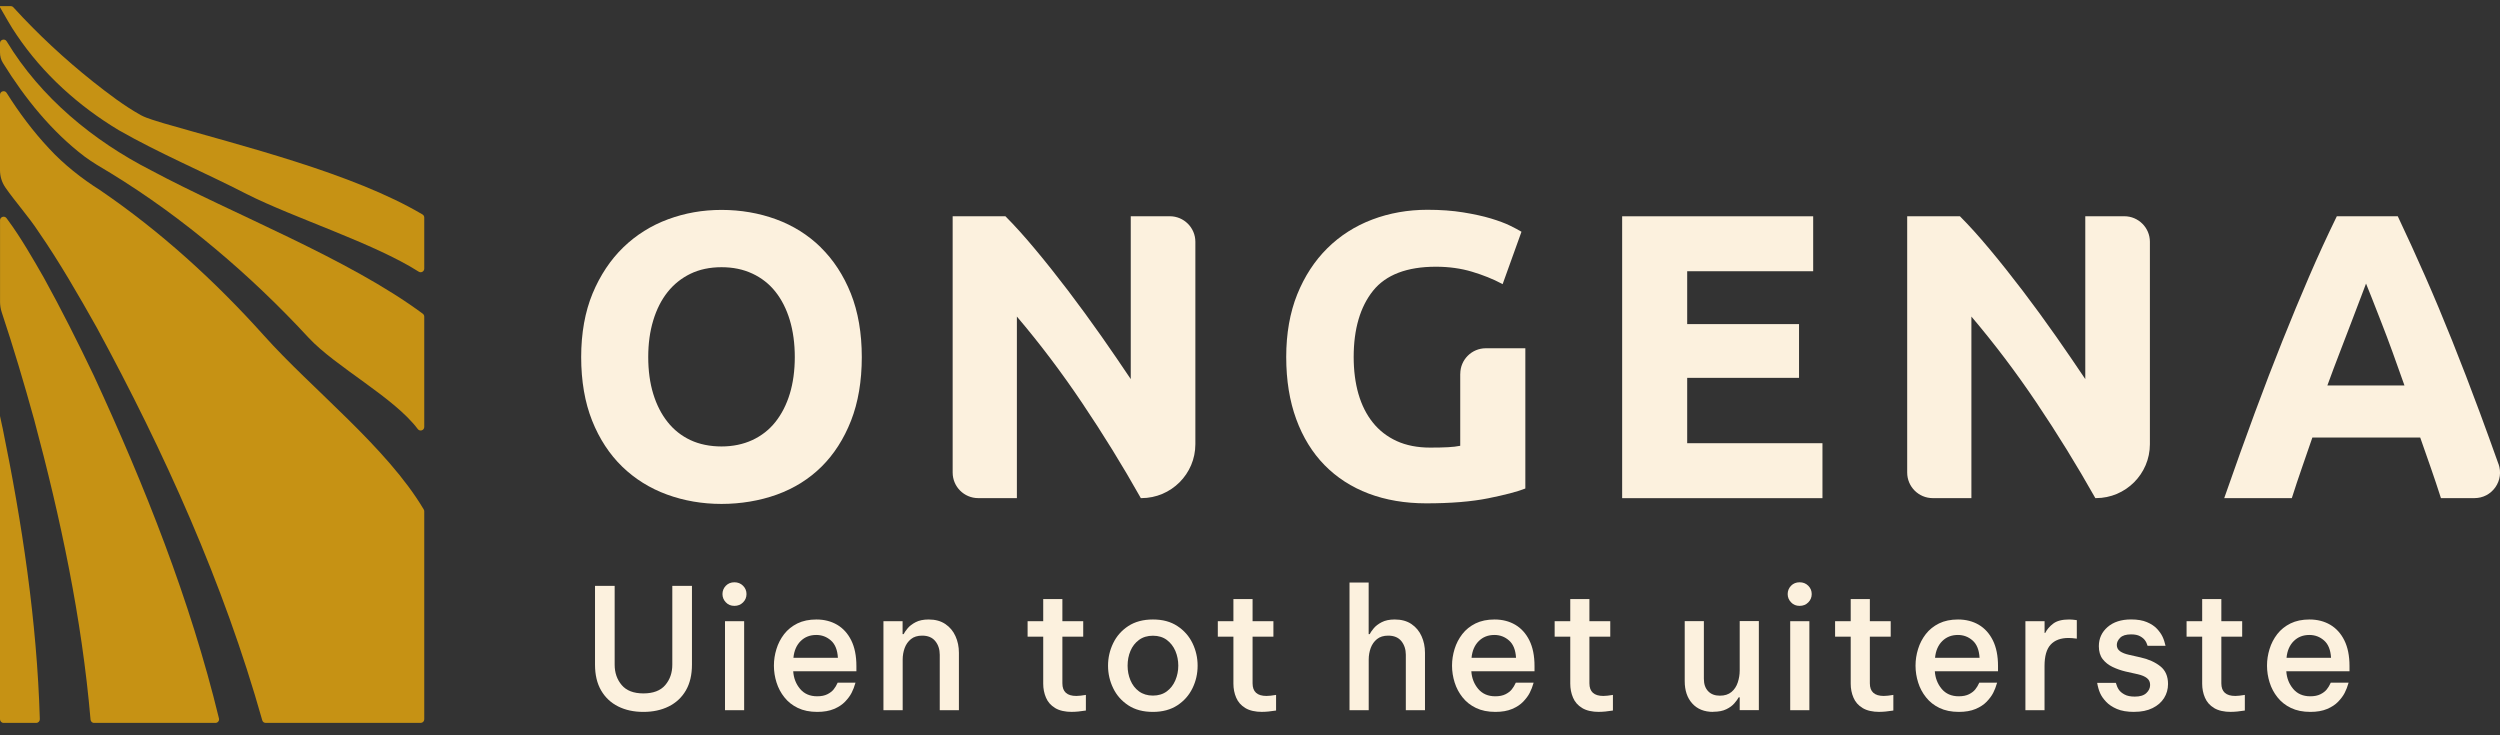 <svg width="170" height="50" viewBox="0 0 170 50" fill="none" xmlns="http://www.w3.org/2000/svg">
<rect x="0" y="0" width="170" height="50" fill="#333333" stroke="none"/>
<g clip-path="url(#clip0_130_2135)">
<path d="M5.741 10.638C6.299 11.051 6.872 11.383 7.518 11.768C10.014 13.294 12.382 15.022 14.625 16.904C16.872 18.782 18.997 20.815 20.988 22.968C22.824 24.946 26.795 27.021 28.409 29.177C28.55 29.364 28.849 29.267 28.849 29.032V21.532C28.849 21.454 28.813 21.382 28.75 21.334C23.689 17.579 15.831 14.558 10.277 11.585C6.354 9.582 2.765 6.636 0.455 2.813L0.449 2.803C0.32 2.598 0 2.692 0 2.936V3.569C0 3.82 0.066 4.067 0.199 4.278C1.713 6.721 3.54 8.964 5.738 10.635" fill="#C69214"/>
<path d="M9.577 7.83C8.413 7.179 7.346 6.358 6.308 5.538C4.381 4.003 2.569 2.318 0.908 0.496C0.862 0.445 0.799 0.418 0.73 0.418H0V0.493C0.371 1.124 0.712 1.769 1.131 2.372C2.922 5.032 5.346 7.212 8.075 8.852C10.868 10.45 13.889 11.711 16.772 13.194C19.962 14.811 25.417 16.53 28.475 18.475C28.638 18.577 28.849 18.459 28.849 18.267V14.793C28.849 14.705 28.804 14.624 28.728 14.582C23.988 11.771 16.389 9.908 11.127 8.382C10.636 8.219 10.047 8.08 9.577 7.83Z" fill="#C69214"/>
<path d="M6.396 49.157H14.652C14.809 49.157 14.927 49.009 14.89 48.856C12.939 40.813 9.851 33.052 6.384 25.552C5.343 23.369 4.152 20.999 2.982 18.885C2.274 17.643 1.387 16.108 0.54 14.968C0.507 14.923 0.473 14.88 0.443 14.835C0.301 14.645 0.003 14.745 0.003 14.98V20.519C0.003 20.767 0.045 21.011 0.121 21.246C0.923 23.652 1.643 26.083 2.322 28.534C4.116 35.229 5.563 42.023 6.157 48.937C6.17 49.064 6.272 49.16 6.399 49.16" fill="#C69214"/>
<path d="M0.166 29.062C0.112 28.803 0.054 28.546 0 28.29V48.91C0 49.045 0.109 49.157 0.244 49.157H2.464C2.602 49.157 2.711 49.042 2.708 48.904C2.515 42.249 1.502 35.566 0.169 29.062" fill="#C69214"/>
<path d="M17.954 22.823C14.625 19.111 10.907 15.725 6.788 12.92C5.579 12.157 4.324 11.174 3.338 10.098C2.25 8.937 1.297 7.661 0.449 6.313C0.32 6.111 0 6.202 0 6.446V11.572C0 11.989 0.124 12.396 0.359 12.739C0.359 12.739 0.359 12.742 0.362 12.745C1.055 13.743 1.96 14.745 2.623 15.764C4.023 17.781 5.371 20.127 6.574 22.265C11.178 30.742 15.204 39.655 17.834 48.982C17.864 49.088 17.957 49.157 18.066 49.157H28.605C28.74 49.157 28.849 49.049 28.849 48.913V34.767C28.849 34.722 28.837 34.68 28.813 34.641C26.325 30.437 21.214 26.466 17.954 22.823Z" fill="#C69214"/>
<path d="M54.046 24.276C54.046 25.199 53.931 26.041 53.705 26.782C53.479 27.521 53.15 28.163 52.728 28.694C52.306 29.225 51.778 29.638 51.16 29.924C50.542 30.211 49.833 30.359 49.061 30.359C48.289 30.359 47.56 30.214 46.951 29.927C46.342 29.641 45.817 29.228 45.398 28.697C44.975 28.166 44.647 27.524 44.421 26.785C44.194 26.047 44.08 25.202 44.08 24.279C44.08 23.357 44.194 22.537 44.421 21.786C44.647 21.038 44.975 20.39 45.398 19.859C45.82 19.328 46.342 18.912 46.951 18.616C47.56 18.321 48.271 18.17 49.061 18.17C49.852 18.17 50.539 18.315 51.16 18.604C51.778 18.891 52.306 19.304 52.728 19.835C53.15 20.365 53.479 21.014 53.705 21.762C53.931 22.512 54.046 23.36 54.046 24.282M55.813 16.819C54.951 15.975 53.925 15.333 52.767 14.91C51.612 14.488 50.364 14.274 49.065 14.274C47.765 14.274 46.577 14.488 45.431 14.91C44.282 15.333 43.257 15.975 42.385 16.819C41.514 17.664 40.811 18.719 40.295 19.958C39.783 21.195 39.52 22.651 39.52 24.282C39.52 25.914 39.771 27.367 40.265 28.607C40.76 29.846 41.45 30.898 42.313 31.734C43.175 32.569 44.2 33.208 45.358 33.63C46.513 34.053 47.762 34.267 49.061 34.267C50.361 34.267 51.667 34.053 52.834 33.63C54.001 33.208 55.02 32.569 55.864 31.734C56.709 30.898 57.384 29.846 57.87 28.607C58.355 27.37 58.602 25.914 58.602 24.285C58.602 22.657 58.352 21.201 57.858 19.961C57.363 18.722 56.672 17.667 55.81 16.822" fill="#FCF1DE"/>
<path d="M79.548 14.708H76.891V25.778C76.273 24.852 75.604 23.878 74.904 22.877C74.159 21.816 73.396 20.772 72.636 19.771C71.88 18.779 71.129 17.832 70.396 16.955C69.666 16.077 68.988 15.329 68.388 14.726L68.367 14.705H64.781V32.135C64.781 33.094 65.559 33.872 66.518 33.872H69.148V21.526C70.707 23.36 72.196 25.332 73.577 27.388C74.998 29.499 76.337 31.667 77.555 33.835L77.576 33.872H77.618C79.638 33.872 81.285 32.228 81.285 30.205V16.442C81.285 15.483 80.504 14.705 79.548 14.705" fill="#FCF1DE"/>
<path d="M99.296 25.422V30.314C99.055 30.362 98.777 30.395 98.47 30.41C98.138 30.428 97.728 30.437 97.252 30.437C96.386 30.437 95.62 30.286 94.975 29.991C94.33 29.695 93.784 29.273 93.353 28.733C92.921 28.194 92.593 27.542 92.376 26.794C92.159 26.044 92.05 25.196 92.05 24.273C92.05 22.377 92.493 20.863 93.368 19.771C94.239 18.686 95.674 18.137 97.638 18.137C98.524 18.137 99.353 18.252 100.101 18.478C100.852 18.704 101.528 18.975 102.106 19.283L102.179 19.322L103.46 15.761L103.412 15.731C103.261 15.637 103.017 15.508 102.679 15.342C102.339 15.176 101.901 15.013 101.38 14.856C100.858 14.699 100.228 14.561 99.504 14.443C98.78 14.325 97.96 14.265 97.062 14.265C95.741 14.265 94.48 14.488 93.316 14.928C92.149 15.369 91.121 16.026 90.259 16.88C89.396 17.733 88.709 18.788 88.211 20.019C87.717 21.249 87.463 22.678 87.463 24.273C87.463 25.869 87.693 27.271 88.142 28.498C88.591 29.729 89.24 30.781 90.066 31.625C90.892 32.469 91.902 33.124 93.069 33.564C94.233 34.004 95.551 34.227 96.98 34.227C98.642 34.227 100.059 34.113 101.196 33.884C102.33 33.655 103.165 33.438 103.678 33.235L103.723 33.217V23.682H101.036C100.077 23.682 99.299 24.46 99.299 25.419" fill="#FCF1DE"/>
<path d="M114.729 25.694H122.334V22.039H114.729V18.444H123.296V14.708H110.306V33.875H123.927V30.138H114.729V25.694Z" fill="#FCF1DE"/>
<path d="M144.456 14.708H141.799V25.778C141.181 24.855 140.514 23.881 139.812 22.877C139.067 21.816 138.304 20.769 137.544 19.771C136.787 18.779 136.037 17.832 135.304 16.955C134.574 16.077 133.896 15.329 133.295 14.726L133.274 14.705H129.689V32.135C129.689 33.094 130.467 33.872 131.426 33.872H134.055V21.526C135.614 23.363 137.104 25.332 138.485 27.388C139.905 29.499 141.241 31.667 142.462 33.835L142.484 33.872H142.526C144.546 33.872 146.193 32.228 146.193 30.205V16.442C146.193 15.483 145.412 14.705 144.456 14.705" fill="#FCF1DE"/>
<path d="M160.528 20.242C160.676 19.859 160.797 19.539 160.89 19.283C160.993 19.536 161.119 19.853 161.27 20.23C161.454 20.706 161.671 21.255 161.915 21.879C162.163 22.509 162.425 23.206 162.693 23.942C162.95 24.644 163.215 25.389 163.504 26.212H158.261C158.547 25.425 158.834 24.665 159.111 23.948C159.4 23.197 159.666 22.503 159.901 21.888C160.136 21.267 160.344 20.715 160.528 20.239M169.897 31.553C169.466 30.343 169.044 29.18 168.643 28.094C168.001 26.36 167.364 24.708 166.752 23.179C166.143 21.656 165.525 20.181 164.916 18.797C164.31 17.419 163.688 16.056 163.067 14.745L163.049 14.705H158.903L158.885 14.745C158.245 16.056 157.618 17.419 157.024 18.797C156.43 20.175 155.818 21.65 155.206 23.179C154.597 24.702 153.961 26.354 153.318 28.094C152.679 29.822 151.994 31.734 151.28 33.778L151.247 33.872H155.845L155.86 33.823C156.068 33.172 156.294 32.487 156.536 31.794L157.241 29.753H164.575L165.287 31.788C165.525 32.469 165.754 33.154 165.968 33.823L165.983 33.872H168.263C168.836 33.872 169.354 33.603 169.683 33.136C170.012 32.669 170.09 32.093 169.9 31.553" fill="#FCF1DE"/>
<path d="M43.748 48.409C43.1 48.409 42.53 48.286 42.035 48.038C41.541 47.791 41.155 47.429 40.878 46.953C40.6 46.476 40.461 45.891 40.461 45.198V39.839H41.797V45.198C41.797 45.747 41.957 46.208 42.277 46.585C42.596 46.962 43.088 47.152 43.751 47.152C44.415 47.152 44.915 46.965 45.238 46.585C45.558 46.208 45.717 45.747 45.717 45.198V39.839H47.053V45.198C47.053 45.891 46.914 46.476 46.637 46.953C46.36 47.429 45.971 47.791 45.473 48.038C44.976 48.286 44.4 48.409 43.754 48.409" fill="#FCF1DE"/>
<path d="M49.3 42.24H50.602V48.295H49.3V42.24ZM49.939 41.199C49.704 41.199 49.508 41.121 49.357 40.958C49.203 40.798 49.128 40.611 49.128 40.397C49.128 40.183 49.203 39.987 49.357 39.83C49.511 39.674 49.704 39.595 49.939 39.595C50.174 39.595 50.37 39.674 50.527 39.83C50.684 39.987 50.762 40.174 50.762 40.397C50.762 40.62 50.684 40.807 50.527 40.964C50.37 41.121 50.174 41.199 49.939 41.199Z" fill="#FCF1DE"/>
<path d="M53.95 44.73H56.977C56.947 44.197 56.79 43.805 56.504 43.554C56.217 43.301 55.886 43.177 55.506 43.177C55.078 43.177 54.725 43.316 54.444 43.593C54.164 43.871 53.998 44.251 53.953 44.73M55.575 48.409C55.066 48.409 54.625 48.319 54.254 48.141C53.883 47.963 53.579 47.722 53.341 47.42C53.099 47.119 52.922 46.784 52.804 46.41C52.686 46.036 52.626 45.656 52.626 45.267C52.626 44.878 52.683 44.51 52.798 44.136C52.912 43.762 53.087 43.425 53.322 43.12C53.558 42.816 53.859 42.574 54.224 42.393C54.589 42.215 55.02 42.125 55.515 42.125C56.048 42.125 56.519 42.246 56.926 42.484C57.333 42.725 57.653 43.078 57.885 43.545C58.117 44.013 58.235 44.595 58.235 45.288V45.644H53.938C53.968 46.108 54.125 46.51 54.405 46.844C54.685 47.179 55.075 47.348 55.569 47.348C55.849 47.348 56.082 47.3 56.266 47.206C56.45 47.113 56.588 47.004 56.688 46.88C56.787 46.76 56.878 46.606 56.962 46.422H58.174C58.099 46.69 58.009 46.92 57.906 47.119C57.803 47.318 57.656 47.514 57.466 47.713C57.276 47.912 57.026 48.078 56.712 48.21C56.398 48.343 56.018 48.409 55.569 48.409" fill="#FCF1DE"/>
<path d="M60.074 48.295V42.24H61.376V43.12H61.446C61.5 43.015 61.59 42.882 61.72 42.725C61.85 42.568 62.031 42.43 62.263 42.309C62.495 42.188 62.791 42.125 63.15 42.125C63.599 42.125 63.976 42.227 64.28 42.433C64.585 42.638 64.817 42.912 64.971 43.256C65.128 43.6 65.206 43.977 65.206 44.387V48.295H63.903V44.525C63.903 44.16 63.804 43.85 63.602 43.6C63.4 43.349 63.101 43.223 62.706 43.223C62.393 43.223 62.139 43.301 61.946 43.458C61.753 43.615 61.609 43.817 61.518 44.064C61.428 44.311 61.382 44.577 61.382 44.857V48.295H60.08H60.074Z" fill="#FCF1DE"/>
<path d="M72.905 48.409C72.425 48.409 72.04 48.322 71.75 48.147C71.461 47.972 71.252 47.737 71.129 47.444C71.002 47.152 70.939 46.832 70.939 46.491V43.292H69.877V42.243H70.939V40.735H72.242V42.243H73.659V43.292H72.242V46.467C72.242 47.04 72.558 47.324 73.188 47.324C73.348 47.324 73.565 47.3 73.84 47.254V48.316C73.466 48.376 73.155 48.406 72.902 48.406" fill="#FCF1DE"/>
<path d="M78.399 47.3C78.773 47.3 79.086 47.203 79.343 47.013C79.599 46.823 79.792 46.57 79.925 46.259C80.057 45.946 80.124 45.614 80.124 45.264C80.124 44.914 80.057 44.574 79.925 44.263C79.792 43.955 79.596 43.705 79.343 43.515C79.086 43.325 78.773 43.229 78.399 43.229C78.025 43.229 77.708 43.325 77.452 43.515C77.193 43.705 77 43.955 76.87 44.263C76.74 44.571 76.677 44.905 76.677 45.264C76.677 45.623 76.74 45.946 76.87 46.259C77 46.57 77.193 46.823 77.452 47.013C77.711 47.203 78.028 47.3 78.399 47.3ZM78.399 48.409C77.735 48.409 77.178 48.261 76.725 47.963C76.273 47.667 75.929 47.278 75.697 46.799C75.465 46.319 75.347 45.81 75.347 45.267C75.347 44.724 75.465 44.215 75.697 43.735C75.929 43.256 76.273 42.867 76.725 42.571C77.178 42.276 77.735 42.125 78.399 42.125C79.062 42.125 79.608 42.273 80.06 42.571C80.513 42.867 80.856 43.256 81.089 43.735C81.321 44.215 81.438 44.724 81.438 45.267C81.438 45.81 81.324 46.319 81.089 46.799C80.856 47.278 80.513 47.667 80.06 47.963C79.608 48.258 79.053 48.409 78.399 48.409Z" fill="#FCF1DE"/>
<path d="M85.838 48.409C85.359 48.409 84.973 48.322 84.683 48.147C84.394 47.972 84.186 47.737 84.062 47.444C83.935 47.152 83.872 46.832 83.872 46.491V43.292H82.811V42.243H83.872V40.735H85.175V42.243H86.592V43.292H85.175V46.467C85.175 47.04 85.491 47.324 86.121 47.324C86.281 47.324 86.499 47.3 86.773 47.254V48.316C86.399 48.376 86.088 48.406 85.835 48.406" fill="#FCF1DE"/>
<path d="M91.767 48.295V39.613H93.069V43.12H93.139C93.193 43.014 93.283 42.882 93.413 42.725C93.543 42.568 93.724 42.429 93.956 42.309C94.188 42.188 94.484 42.125 94.842 42.125C95.292 42.125 95.669 42.227 95.973 42.432C96.278 42.638 96.51 42.912 96.664 43.256C96.82 43.599 96.899 43.976 96.899 44.386V48.295H95.596V44.525C95.596 44.16 95.494 43.85 95.295 43.599C95.093 43.349 94.794 43.223 94.396 43.223C94.085 43.223 93.832 43.301 93.636 43.458C93.443 43.615 93.299 43.817 93.208 44.064C93.118 44.311 93.072 44.577 93.072 44.857V48.295H91.77H91.767Z" fill="#FCF1DE"/>
<path d="M100.062 44.73H103.09C103.059 44.197 102.903 43.805 102.616 43.554C102.33 43.301 101.998 43.177 101.618 43.177C101.19 43.177 100.837 43.316 100.557 43.593C100.276 43.871 100.11 44.251 100.065 44.73M101.687 48.409C101.178 48.409 100.738 48.319 100.367 48.141C99.996 47.963 99.691 47.722 99.453 47.42C99.212 47.119 99.034 46.784 98.916 46.41C98.799 46.036 98.738 45.656 98.738 45.267C98.738 44.878 98.796 44.51 98.91 44.136C99.025 43.762 99.2 43.425 99.435 43.12C99.67 42.816 99.972 42.574 100.336 42.393C100.701 42.215 101.133 42.125 101.627 42.125C102.161 42.125 102.631 42.246 103.038 42.484C103.445 42.725 103.765 43.078 103.997 43.545C104.229 44.013 104.347 44.595 104.347 45.288V45.644H100.05C100.08 46.108 100.237 46.51 100.517 46.844C100.798 47.179 101.187 47.348 101.681 47.348C101.962 47.348 102.194 47.3 102.378 47.206C102.562 47.113 102.701 47.004 102.8 46.88C102.9 46.76 102.99 46.606 103.075 46.422H104.287C104.211 46.69 104.121 46.92 104.018 47.119C103.916 47.318 103.768 47.514 103.578 47.713C103.388 47.912 103.138 48.078 102.824 48.21C102.511 48.343 102.131 48.409 101.681 48.409" fill="#FCF1DE"/>
<path d="M108.744 48.409C108.264 48.409 107.878 48.322 107.589 48.147C107.299 47.972 107.091 47.737 106.968 47.444C106.841 47.152 106.778 46.832 106.778 46.491V43.292H105.716V42.243H106.778V40.735H108.08V42.243H109.498V43.292H108.08V46.467C108.08 47.04 108.397 47.324 109.027 47.324C109.187 47.324 109.404 47.3 109.679 47.254V48.316C109.305 48.376 108.994 48.406 108.741 48.406" fill="#FCF1DE"/>
<path d="M116.503 48.409C115.893 48.409 115.417 48.219 115.073 47.836C114.729 47.456 114.561 46.95 114.561 46.317V42.237H115.863V46.154C115.863 46.519 115.96 46.802 116.156 47.004C116.349 47.206 116.614 47.306 116.949 47.306C117.284 47.306 117.54 47.221 117.739 47.055C117.938 46.889 118.08 46.672 118.167 46.41C118.254 46.148 118.3 45.876 118.3 45.593V42.234H119.602V48.289H118.3V47.42H118.23C118.17 47.535 118.074 47.67 117.938 47.824C117.805 47.981 117.621 48.117 117.389 48.228C117.157 48.343 116.861 48.4 116.503 48.4" fill="#FCF1DE"/>
<path d="M121.734 42.24H123.037V48.295H121.734V42.24ZM122.374 41.199C122.138 41.199 121.942 41.121 121.792 40.958C121.638 40.798 121.562 40.611 121.562 40.397C121.562 40.183 121.638 39.987 121.792 39.83C121.945 39.674 122.138 39.595 122.374 39.595C122.609 39.595 122.805 39.674 122.962 39.83C123.118 39.987 123.197 40.174 123.197 40.397C123.197 40.62 123.118 40.807 122.962 40.964C122.805 41.121 122.609 41.199 122.374 41.199Z" fill="#FCF1DE"/>
<path d="M127.814 48.409C127.334 48.409 126.948 48.322 126.659 48.147C126.369 47.972 126.161 47.737 126.038 47.444C125.911 47.152 125.848 46.832 125.848 46.491V43.292H124.786V42.243H125.848V40.735H127.15V42.243H128.568V43.292H127.15V46.467C127.15 47.04 127.467 47.324 128.097 47.324C128.257 47.324 128.474 47.3 128.748 47.254V48.316C128.375 48.376 128.064 48.406 127.811 48.406" fill="#FCF1DE"/>
<path d="M131.583 44.73H134.61C134.58 44.197 134.423 43.805 134.137 43.554C133.85 43.301 133.519 43.177 133.136 43.177C132.707 43.177 132.355 43.316 132.074 43.593C131.794 43.871 131.628 44.251 131.583 44.73ZM133.205 48.409C132.695 48.409 132.255 48.319 131.884 48.141C131.513 47.963 131.209 47.722 130.971 47.42C130.729 47.119 130.551 46.784 130.434 46.41C130.316 46.036 130.256 45.656 130.256 45.267C130.256 44.878 130.313 44.51 130.428 44.136C130.542 43.762 130.717 43.425 130.952 43.12C131.188 42.816 131.489 42.574 131.854 42.393C132.219 42.215 132.65 42.125 133.145 42.125C133.678 42.125 134.149 42.246 134.556 42.484C134.963 42.725 135.283 43.078 135.515 43.545C135.747 44.013 135.865 44.595 135.865 45.288V45.644H131.568C131.598 46.108 131.755 46.51 132.035 46.844C132.315 47.179 132.704 47.348 133.199 47.348C133.479 47.348 133.712 47.3 133.896 47.206C134.079 47.113 134.218 47.004 134.318 46.88C134.417 46.76 134.508 46.606 134.592 46.422H135.804C135.729 46.69 135.638 46.92 135.536 47.119C135.433 47.318 135.286 47.514 135.096 47.713C134.906 47.912 134.655 48.078 134.342 48.21C134.028 48.343 133.648 48.409 133.199 48.409" fill="#FCF1DE"/>
<path d="M137.728 48.295V42.24H139.031V43.039H139.076C139.191 42.803 139.372 42.592 139.619 42.405C139.866 42.218 140.225 42.125 140.698 42.125C140.843 42.125 141.018 42.14 141.223 42.17V43.428C140.994 43.398 140.807 43.382 140.662 43.382C140.128 43.382 139.724 43.533 139.444 43.835C139.166 44.136 139.028 44.622 139.028 45.291V48.295H137.725H137.728Z" fill="#FCF1DE"/>
<path d="M145.131 48.409C144.652 48.409 144.257 48.343 143.949 48.21C143.642 48.078 143.394 47.912 143.214 47.719C143.03 47.526 142.894 47.33 142.806 47.131C142.719 46.932 142.653 46.7 142.607 46.434H143.877C143.931 46.624 143.998 46.781 144.082 46.902C144.166 47.025 144.296 47.134 144.471 47.227C144.646 47.324 144.878 47.369 145.168 47.369C145.517 47.369 145.78 47.291 145.952 47.128C146.123 46.968 146.208 46.784 146.208 46.579C146.208 46.374 146.136 46.223 145.991 46.111C145.846 45.997 145.641 45.91 145.373 45.849L144.549 45.665C144.23 45.59 143.931 45.484 143.654 45.352C143.376 45.219 143.15 45.038 142.978 44.815C142.806 44.589 142.722 44.299 142.722 43.94C142.722 43.416 142.921 42.981 143.316 42.638C143.711 42.294 144.245 42.122 144.914 42.122C145.348 42.122 145.707 42.182 145.994 42.306C146.28 42.427 146.506 42.577 146.675 42.758C146.841 42.936 146.968 43.117 147.052 43.295C147.137 43.473 147.203 43.681 147.257 43.916H146.036C145.991 43.763 145.93 43.636 145.852 43.533C145.777 43.431 145.665 43.34 145.514 43.259C145.367 43.178 145.165 43.138 144.914 43.138C144.57 43.138 144.323 43.214 144.172 43.367C144.019 43.521 143.943 43.684 143.943 43.859C143.943 44.034 144.019 44.185 144.166 44.287C144.314 44.39 144.51 44.468 144.754 44.522L145.566 44.706C146.105 44.827 146.552 45.029 146.901 45.306C147.251 45.584 147.426 45.985 147.426 46.513C147.426 46.862 147.336 47.182 147.158 47.465C146.98 47.752 146.718 47.981 146.374 48.15C146.03 48.322 145.617 48.406 145.128 48.406" fill="#FCF1DE"/>
<path d="M151.714 48.409C151.235 48.409 150.849 48.322 150.559 48.147C150.27 47.972 150.062 47.737 149.938 47.444C149.811 47.152 149.748 46.832 149.748 46.491V43.292H148.687V42.243H149.748V40.735H151.051V42.243H152.468V43.292H151.051V46.467C151.051 47.04 151.367 47.324 151.998 47.324C152.157 47.324 152.374 47.3 152.649 47.254V48.316C152.275 48.376 151.964 48.406 151.711 48.406" fill="#FCF1DE"/>
<path d="M155.484 44.73H158.511C158.481 44.197 158.324 43.805 158.038 43.554C157.751 43.301 157.419 43.177 157.037 43.177C156.608 43.177 156.256 43.316 155.975 43.593C155.695 43.871 155.529 44.251 155.484 44.73ZM157.106 48.409C156.596 48.409 156.156 48.319 155.785 48.141C155.414 47.963 155.11 47.722 154.871 47.42C154.63 47.119 154.452 46.784 154.335 46.41C154.217 46.036 154.157 45.656 154.157 45.267C154.157 44.878 154.214 44.51 154.329 44.136C154.443 43.762 154.618 43.425 154.853 43.12C155.089 42.816 155.39 42.574 155.755 42.393C156.12 42.215 156.551 42.125 157.046 42.125C157.579 42.125 158.05 42.246 158.457 42.484C158.864 42.725 159.184 43.078 159.416 43.545C159.648 44.013 159.766 44.595 159.766 45.288V45.644H155.468C155.499 46.108 155.655 46.51 155.936 46.844C156.216 47.179 156.605 47.348 157.1 47.348C157.38 47.348 157.612 47.3 157.796 47.206C157.98 47.113 158.119 47.004 158.219 46.88C158.318 46.76 158.409 46.606 158.493 46.422H159.705C159.63 46.69 159.539 46.92 159.437 47.119C159.334 47.318 159.187 47.514 158.997 47.713C158.807 47.912 158.556 48.078 158.243 48.21C157.929 48.343 157.549 48.409 157.1 48.409" fill="#FCF1DE"/>
</g>
<defs>
<clipPath id="clip0_130_2135">
<rect width="170" height="48.739" fill="white" transform="translate(0 0.418)"/>
</clipPath>
</defs>
</svg>
